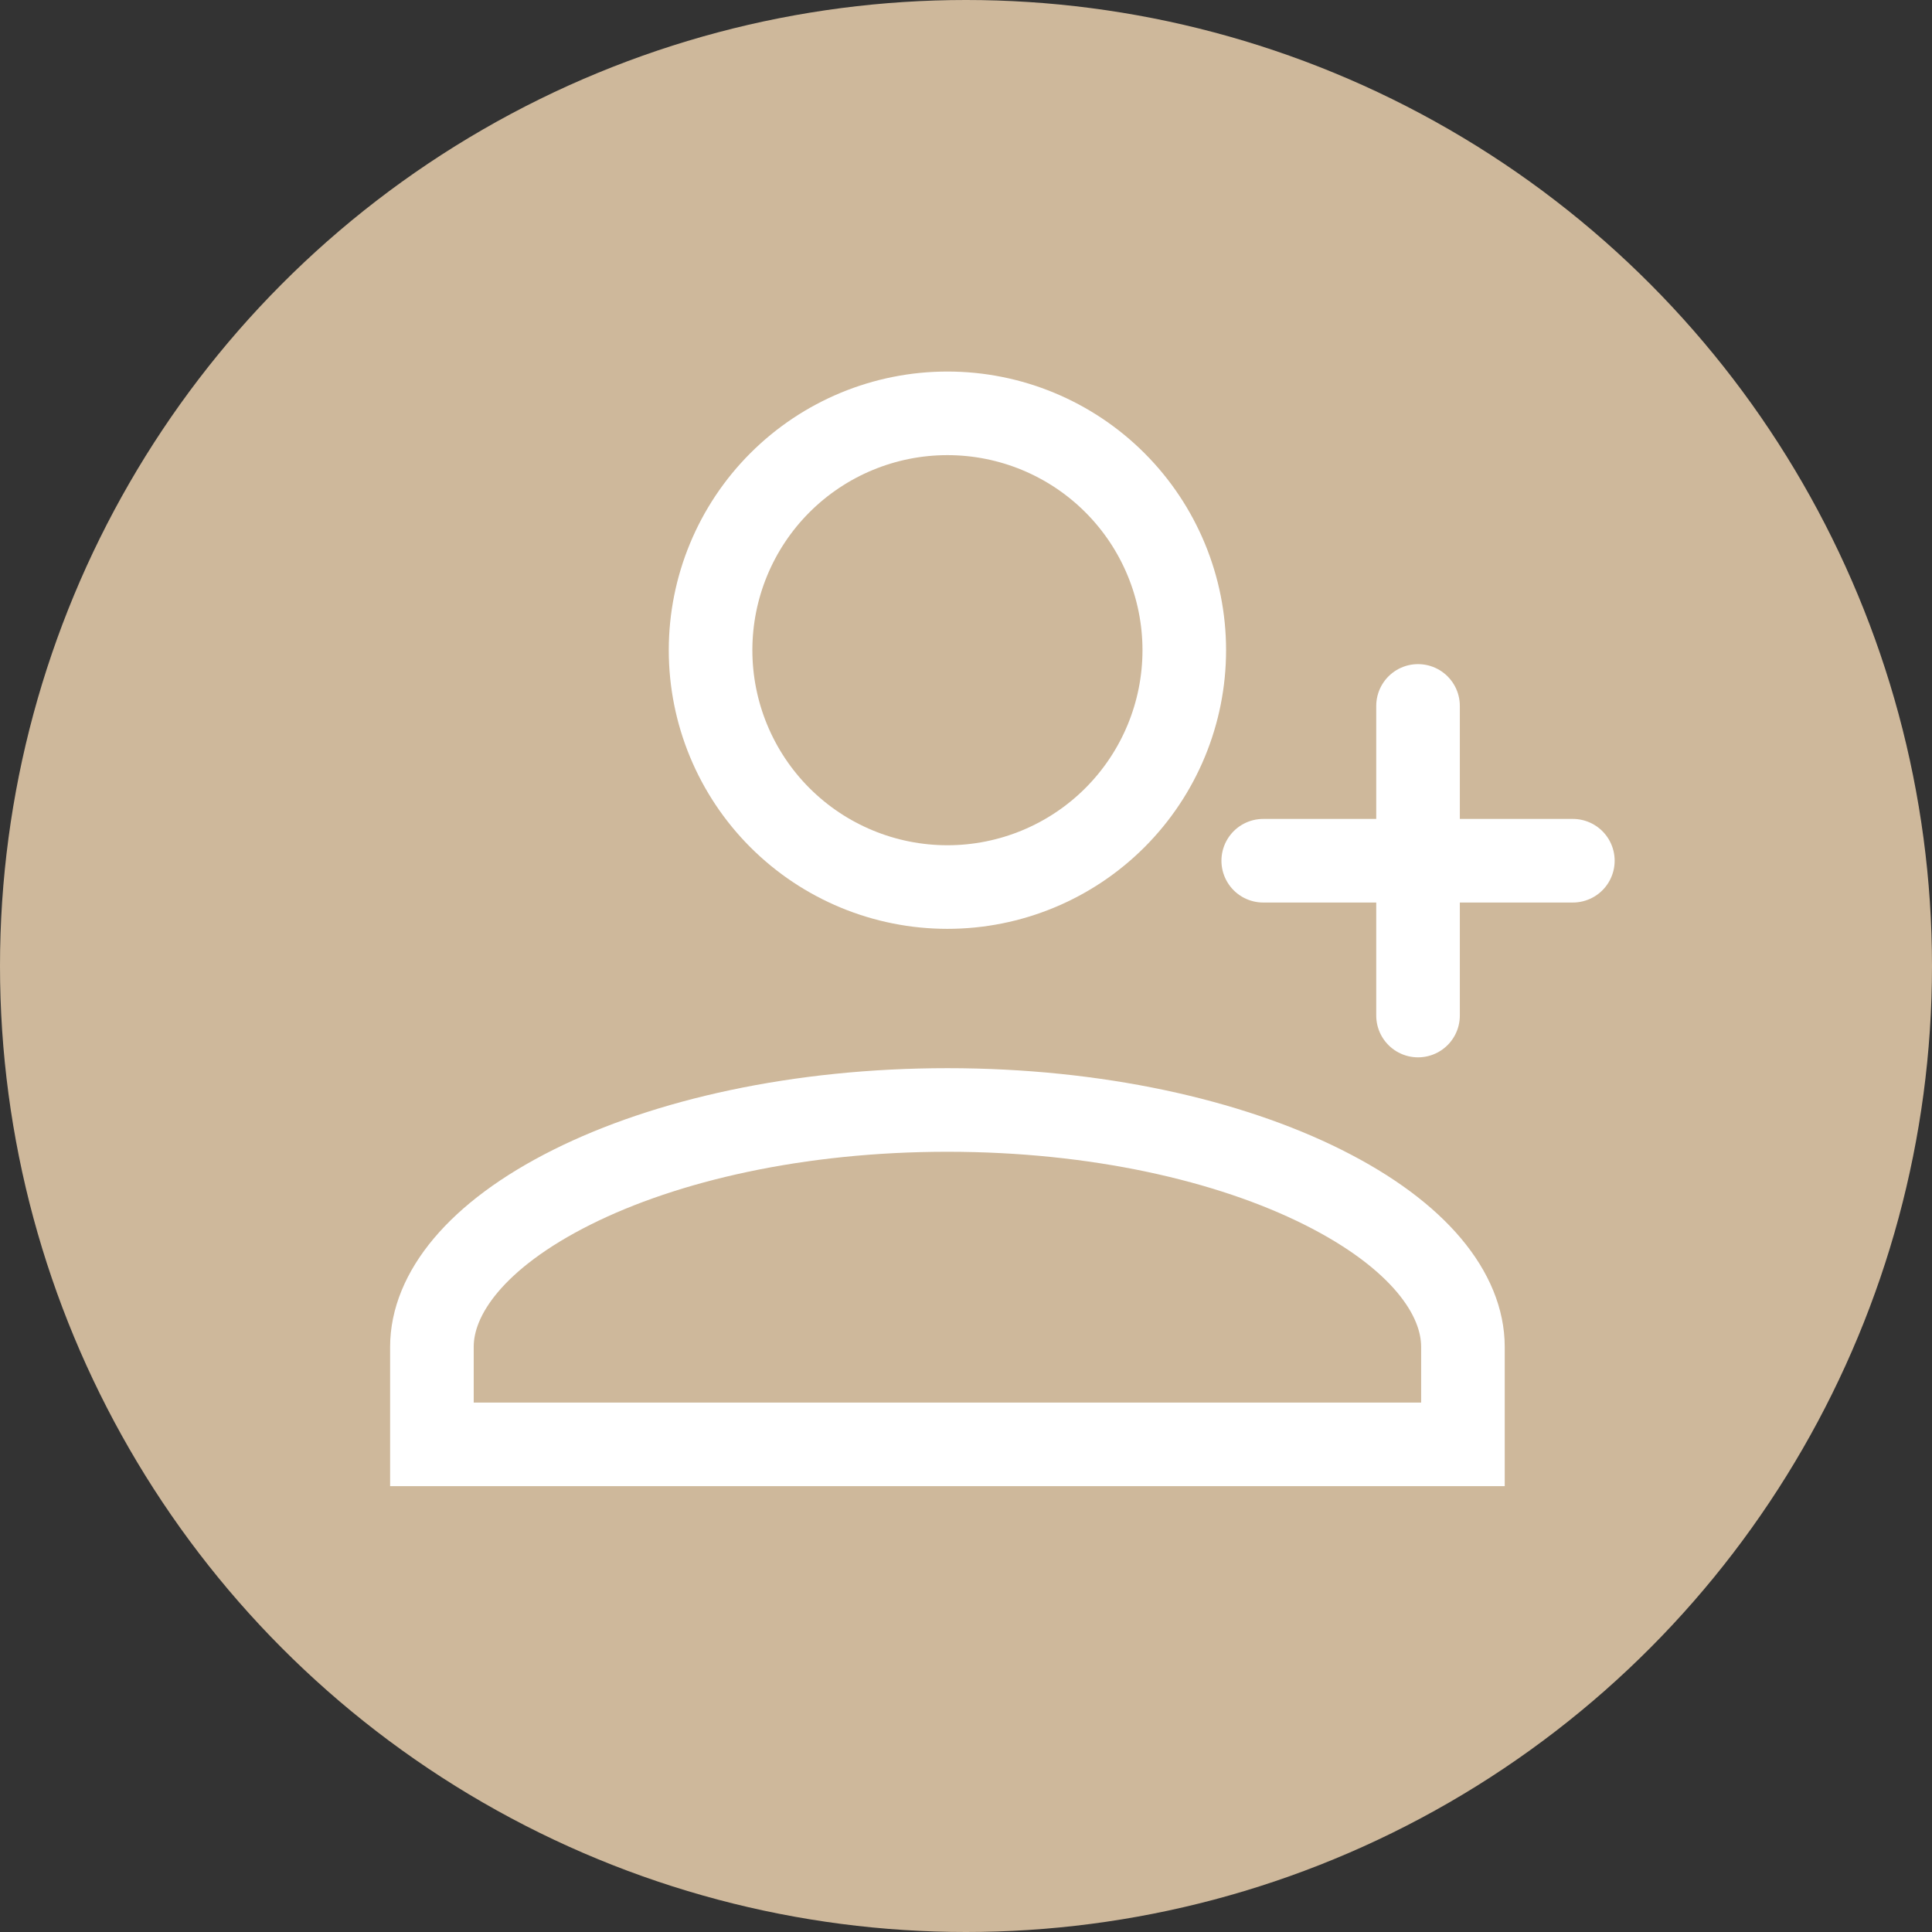 <svg width="104" height="104" viewBox="0 0 104 104" fill="none" xmlns="http://www.w3.org/2000/svg">
<rect x="0" y="0" width="104" height="104" fill="#333333" stroke="none"/>
<circle cx="52" cy="52" r="52" fill="#CEB89B"/>
<path d="M76.333 54.667V38M68 46.333H84.667" stroke="white" stroke-width="4.5" stroke-linecap="round"/>
<path d="M51 22.25C54.382 22.25 57.624 23.593 60.016 25.984C62.407 28.375 63.75 31.619 63.75 35C63.75 38.382 62.407 41.624 60.016 44.016C57.624 46.407 54.382 47.75 51 47.75C47.618 47.75 44.376 46.407 41.984 44.016C39.593 41.624 38.25 38.382 38.25 35C38.25 31.619 39.593 28.375 41.984 25.984C44.376 23.593 47.618 22.25 51 22.25ZM51 59.75C59.014 59.75 66.155 61.378 71.209 63.905C76.397 66.499 78.75 69.667 78.75 72.5V77.75H23.25V72.5C23.25 69.667 25.602 66.499 30.791 63.905C35.845 61.378 42.986 59.75 51 59.75Z" stroke="white" stroke-width="4.5"/>
</svg>
